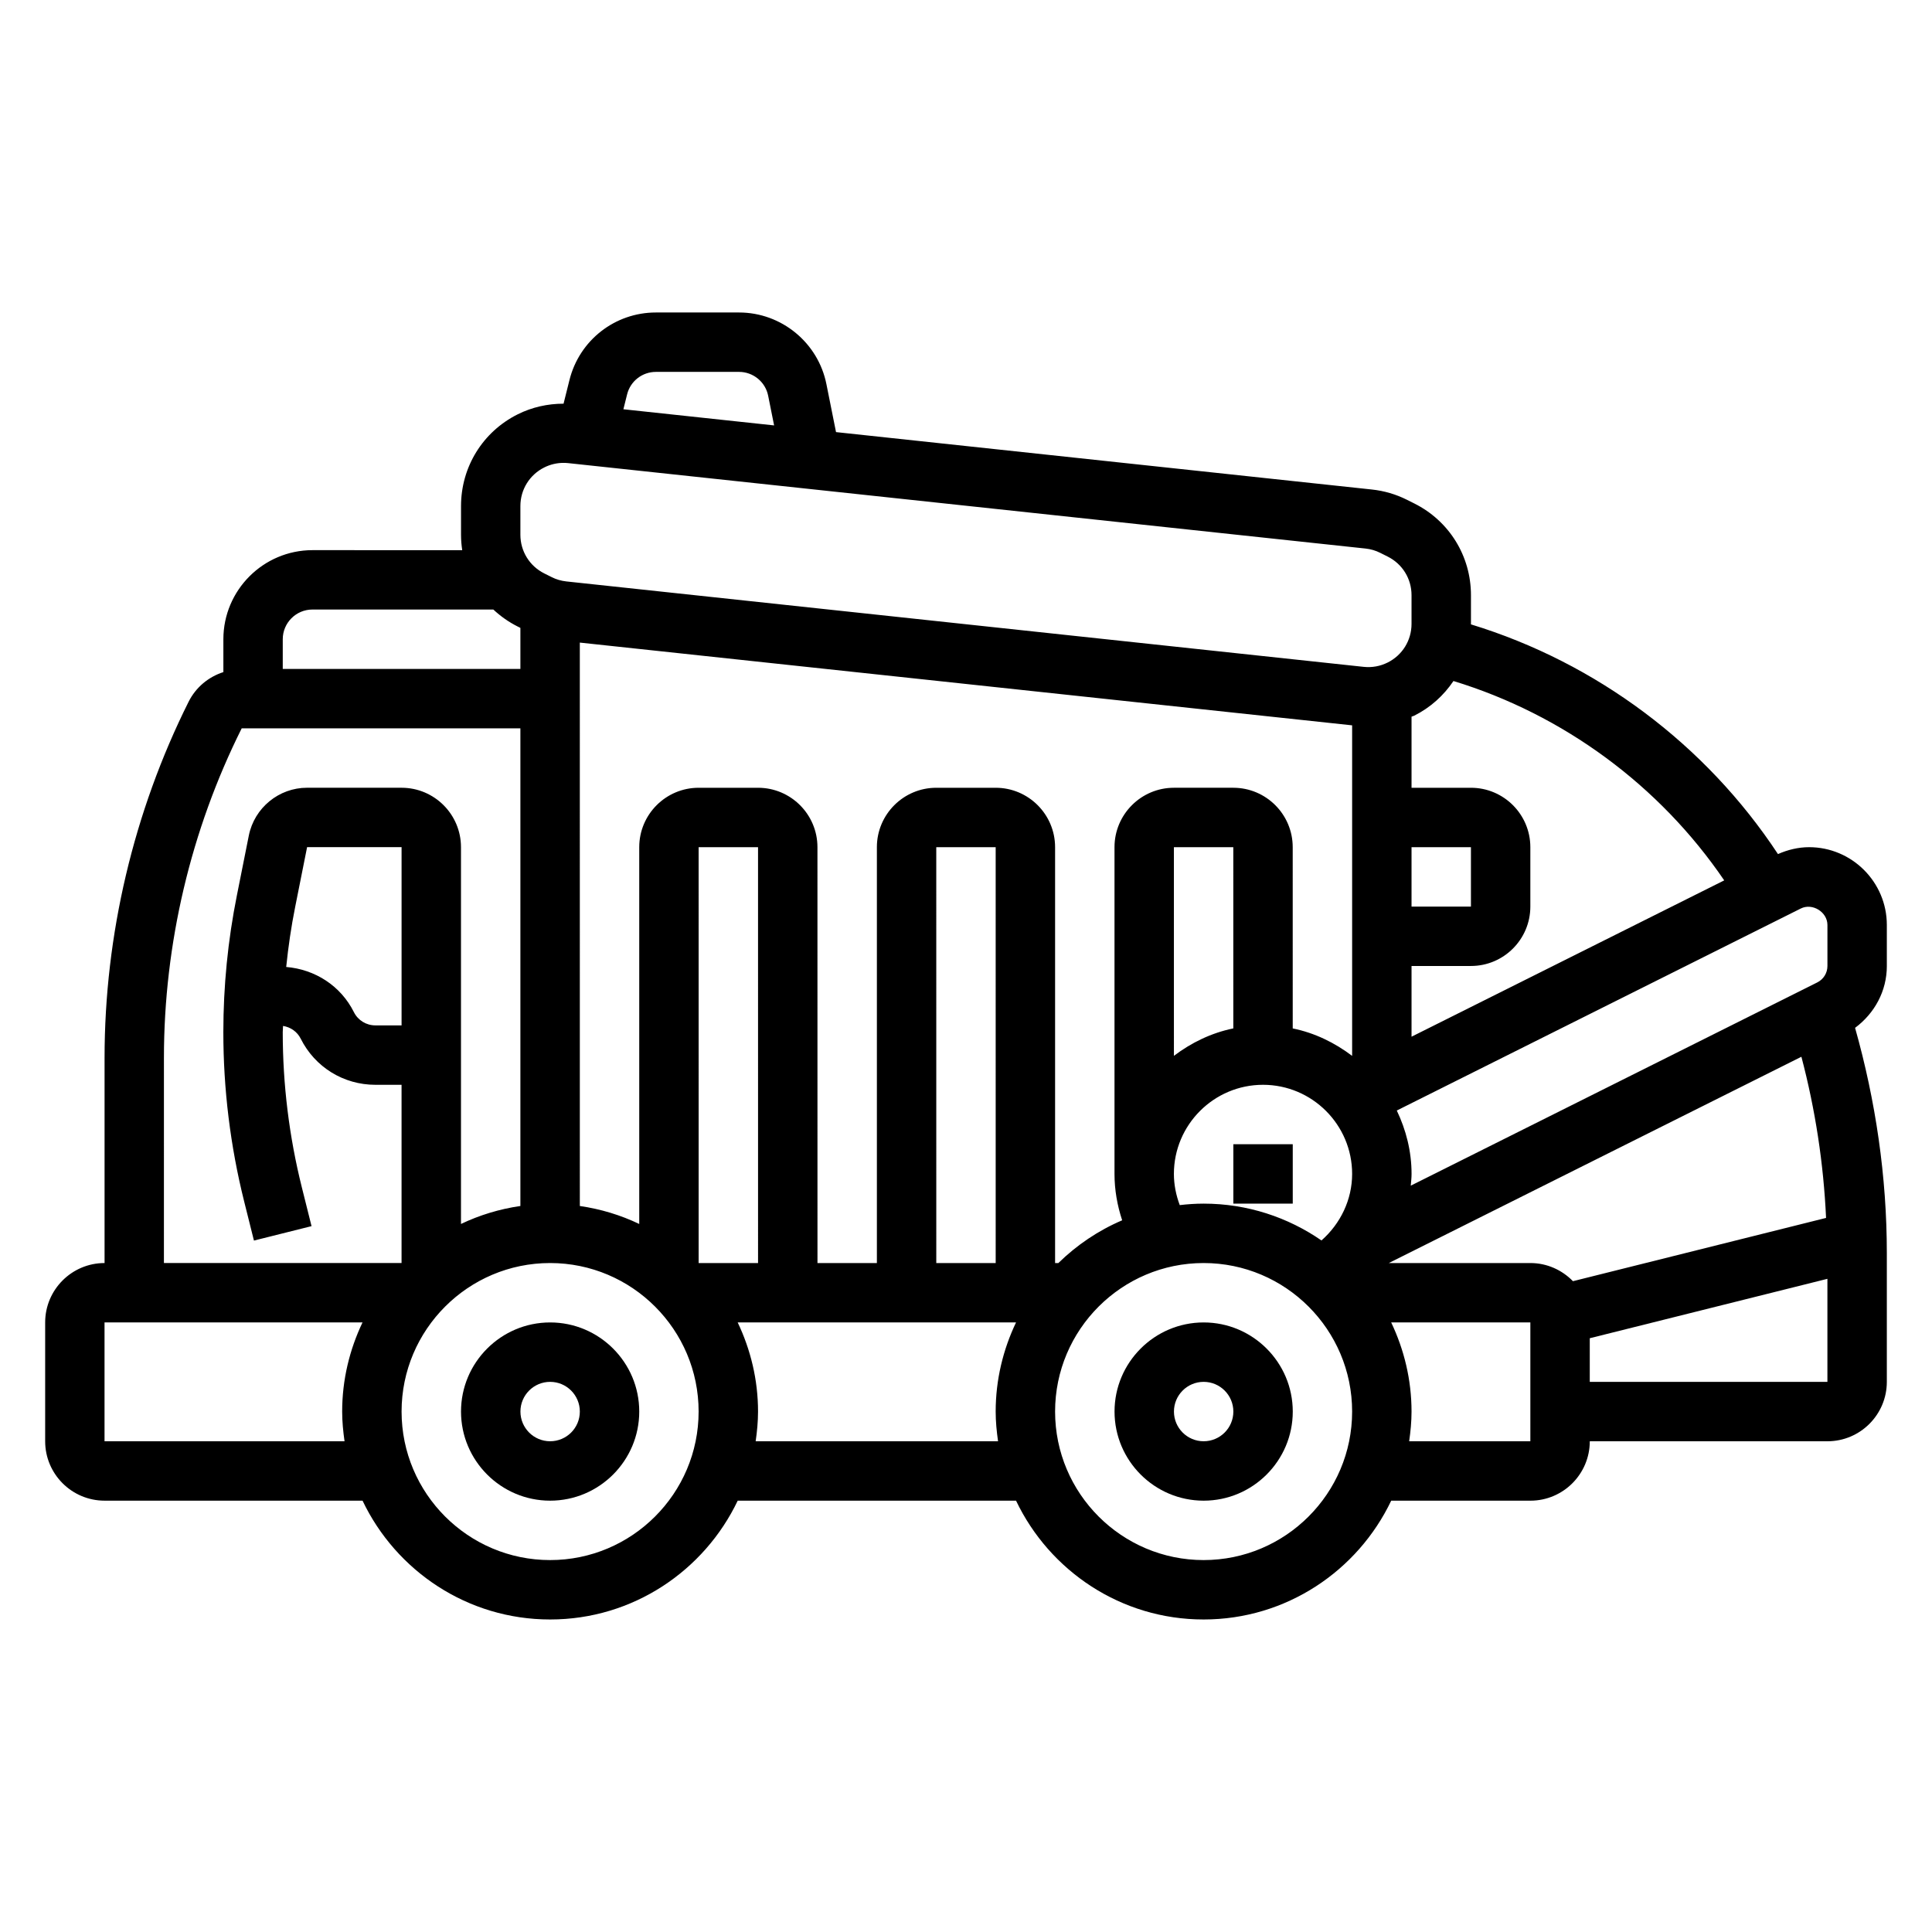 <?xml version="1.0" encoding="UTF-8"?>
<!-- Uploaded to: ICON Repo, www.iconrepo.com, Generator: ICON Repo Mixer Tools -->
<svg fill="#000000" width="800px" height="800px" version="1.1" viewBox="144 144 512 512" xmlns="http://www.w3.org/2000/svg">
 <g>
  <path d="m462.98 494.46c-13.02 0-23.617 10.598-23.617 23.617s10.598 23.617 23.617 23.617c13.02 0 23.617-10.598 23.617-23.617-0.004-13.02-10.598-23.617-23.617-23.617zm0 31.488c-4.344 0-7.871-3.527-7.871-7.871s3.527-7.871 7.871-7.871 7.871 3.527 7.871 7.871c0 4.348-3.527 7.871-7.871 7.871z"/>
  <path d="m289.79 494.46c-13.02 0-23.617 10.598-23.617 23.617s10.598 23.617 23.617 23.617c13.02 0 23.617-10.598 23.617-23.617s-10.598-23.617-23.617-23.617zm0 31.488c-4.344 0-7.871-3.527-7.871-7.871s3.527-7.871 7.871-7.871 7.871 3.527 7.871 7.871c0.004 4.348-3.523 7.871-7.871 7.871z"/>
  <path d="m470.85 447.23h15.742v15.742h-15.742z"/>
  <path d="m644.03 400v-10.879c0-11.367-9.25-20.609-20.609-20.609-2.832 0-5.644 0.684-8.242 1.828-19.121-29.016-48.129-50.719-81.367-60.875 0-0.039 0.008-0.078 0.008-0.117v-7.613c0-10.367-5.754-19.68-15.027-24.316l-1.953-0.977c-2.906-1.457-6.031-2.371-9.266-2.715l-142.02-15.215-2.543-12.699c-2.191-11.008-11.93-19-23.156-19h-22.035c-10.855 0-20.277 7.359-22.906 17.895l-1.566 6.273c-4.203 0-8.359 0.922-12.148 2.816-9.27 4.633-15.023 13.953-15.023 24.32v7.613c0 1.379 0.117 2.731 0.316 4.07l-39.68-0.004c-13.02 0-23.617 10.598-23.617 23.617v8.699c-3.945 1.273-7.297 4.023-9.219 7.871-14.559 29.145-22.266 61.766-22.266 94.34v54.395c-8.684 0-15.742 7.062-15.742 15.742v31.488c0 8.684 7.062 15.742 15.742 15.742h68.367c8.863 18.586 27.789 31.488 49.711 31.488 21.922 0 40.84-12.902 49.711-31.488h73.762c8.863 18.586 27.789 31.488 49.711 31.488s40.84-12.902 49.711-31.488l36.883 0.004c8.684 0 15.742-7.062 15.742-15.742h62.977c8.684 0 15.742-7.062 15.742-15.742v-34.102c0-20.23-2.93-40.266-8.414-59.719 5.184-3.852 8.418-9.773 8.418-16.391zm-15.742-10.879v10.879c0 1.852-1.031 3.519-2.691 4.352l-107.73 53.859c0.086-1.039 0.211-2.062 0.211-3.109 0-6.031-1.473-11.684-3.914-16.801l107.07-53.539c3.074-1.531 7.051 0.926 7.051 4.359zm-220.42 89.598h-15.742l-0.004-110.21h15.742zm16.617 0h-0.875v-110.21c0-8.684-7.062-15.742-15.742-15.742h-15.742c-8.684 0-15.742 7.062-15.742 15.742v110.21h-15.742l-0.008-110.21c0-8.684-7.062-15.742-15.742-15.742h-15.742c-8.684 0-15.742 7.062-15.742 15.742v99.855c-4.894-2.34-10.188-3.961-15.742-4.762l-0.004-149.31 204.67 21.93v87.594c-4.598-3.481-9.895-6.086-15.742-7.273l-0.004-48.035c0-8.684-7.062-15.742-15.742-15.742h-15.742c-8.684 0-15.742 7.062-15.742 15.742v86.594c0 4.219 0.73 8.344 2.031 12.289-6.336 2.703-12.051 6.578-16.906 11.324zm-79.594 0h-15.742l-0.004-110.21h15.742zm173.18-110.21h15.742v15.742h-15.742zm-47.23 48.027c-5.848 1.195-11.148 3.793-15.742 7.273l-0.004-55.301h15.742zm-14.195 46.828c-0.984-2.629-1.551-5.414-1.551-8.266 0-13.02 10.598-23.617 23.617-23.617s23.617 10.598 23.617 23.617c0 6.848-3.094 13.195-8.125 17.633-8.887-6.137-19.641-9.758-31.234-9.758-2.144 0-4.246 0.148-6.324 0.391zm72.535-138.89c29.117 8.887 54.633 27.68 71.754 52.836l-82.863 41.426v-18.742h15.742c8.684 0 15.742-7.062 15.742-15.742v-15.742c0-8.684-7.062-15.742-15.742-15.742h-15.742v-18.844c0.227-0.109 0.488-0.141 0.715-0.262 4.316-2.164 7.828-5.367 10.395-9.188zm-211.36-81.922h22.035c3.746 0 6.992 2.66 7.715 6.328l1.574 7.856-39.941-4.281 0.984-3.945c0.867-3.5 4.012-5.957 7.633-5.957zm-35.914 35.559c0-4.359 2.426-8.289 6.328-10.234 1.598-0.805 3.344-1.211 5.109-1.211 0.41 0 0.82 0.023 1.227 0.062l211.32 22.641c1.363 0.148 2.676 0.527 3.898 1.148l1.953 0.977c3.906 1.953 6.328 5.871 6.328 10.234v7.613c0 4.359-2.426 8.289-6.328 10.234-1.969 0.984-4.148 1.379-6.344 1.148l-211.32-22.641c-1.363-0.148-2.676-0.527-3.898-1.148l-1.953-0.977c-3.894-1.957-6.32-5.875-6.32-10.246zm-55.105 27.418h47.934c1.898 1.77 4.055 3.305 6.465 4.512l0.707 0.352v10.879h-62.977v-7.871c0-4.336 3.527-7.871 7.871-7.871zm-39.359 118.79c0-30.145 7.125-60.332 20.609-87.301h73.855v126.58c-5.559 0.805-10.848 2.426-15.742 4.762v-99.855c0-8.684-7.062-15.742-15.742-15.742l-25.043-0.004c-7.469 0-13.965 5.32-15.438 12.66l-3.156 15.824c-2.394 11.922-3.598 24.133-3.598 36.297 0 15.121 1.859 30.23 5.527 44.895l2.582 10.328 15.266-3.824-2.582-10.32c-3.352-13.426-5.051-27.25-5.051-41.078 0-0.551 0.078-1.102 0.078-1.66 2.008 0.324 3.754 1.52 4.684 3.379 3.773 7.539 11.352 12.223 19.785 12.223h6.941v47.23h-62.977zm62.977-8.582h-6.941c-2.434 0-4.613-1.348-5.699-3.519-3.481-6.965-10.273-11.32-17.934-11.965 0.551-5.344 1.324-10.668 2.379-15.918l3.156-15.828h25.039zm-78.719 110.21v-31.488h68.367c-3.418 7.172-5.391 15.164-5.391 23.617 0 2.676 0.262 5.289 0.629 7.871zm118.08 31.488c-21.703 0-39.359-17.656-39.359-39.359s17.656-39.359 39.359-39.359c21.703 0 39.359 17.656 39.359 39.359s-17.656 39.359-39.359 39.359zm54.477-31.488c0.371-2.582 0.629-5.195 0.629-7.871 0-8.453-1.977-16.445-5.391-23.617h73.762c-3.418 7.172-5.394 15.164-5.394 23.617 0 2.676 0.262 5.289 0.629 7.871zm118.71 31.488c-21.703 0-39.359-17.656-39.359-39.359s17.656-39.359 39.359-39.359c21.703 0 39.359 17.656 39.359 39.359s-17.656 39.359-39.359 39.359zm86.59-31.488h-32.117c0.371-2.582 0.629-5.195 0.629-7.871 0-8.453-1.977-16.445-5.391-23.617h36.879zm-37.508-47.23 109.34-54.664c3.684 13.98 5.871 28.27 6.535 42.707l-67.078 16.766c-2.871-2.949-6.859-4.809-11.293-4.809zm53.254 31.488v-11.562l62.977-15.742v27.305z"/>
 </g>
</svg>